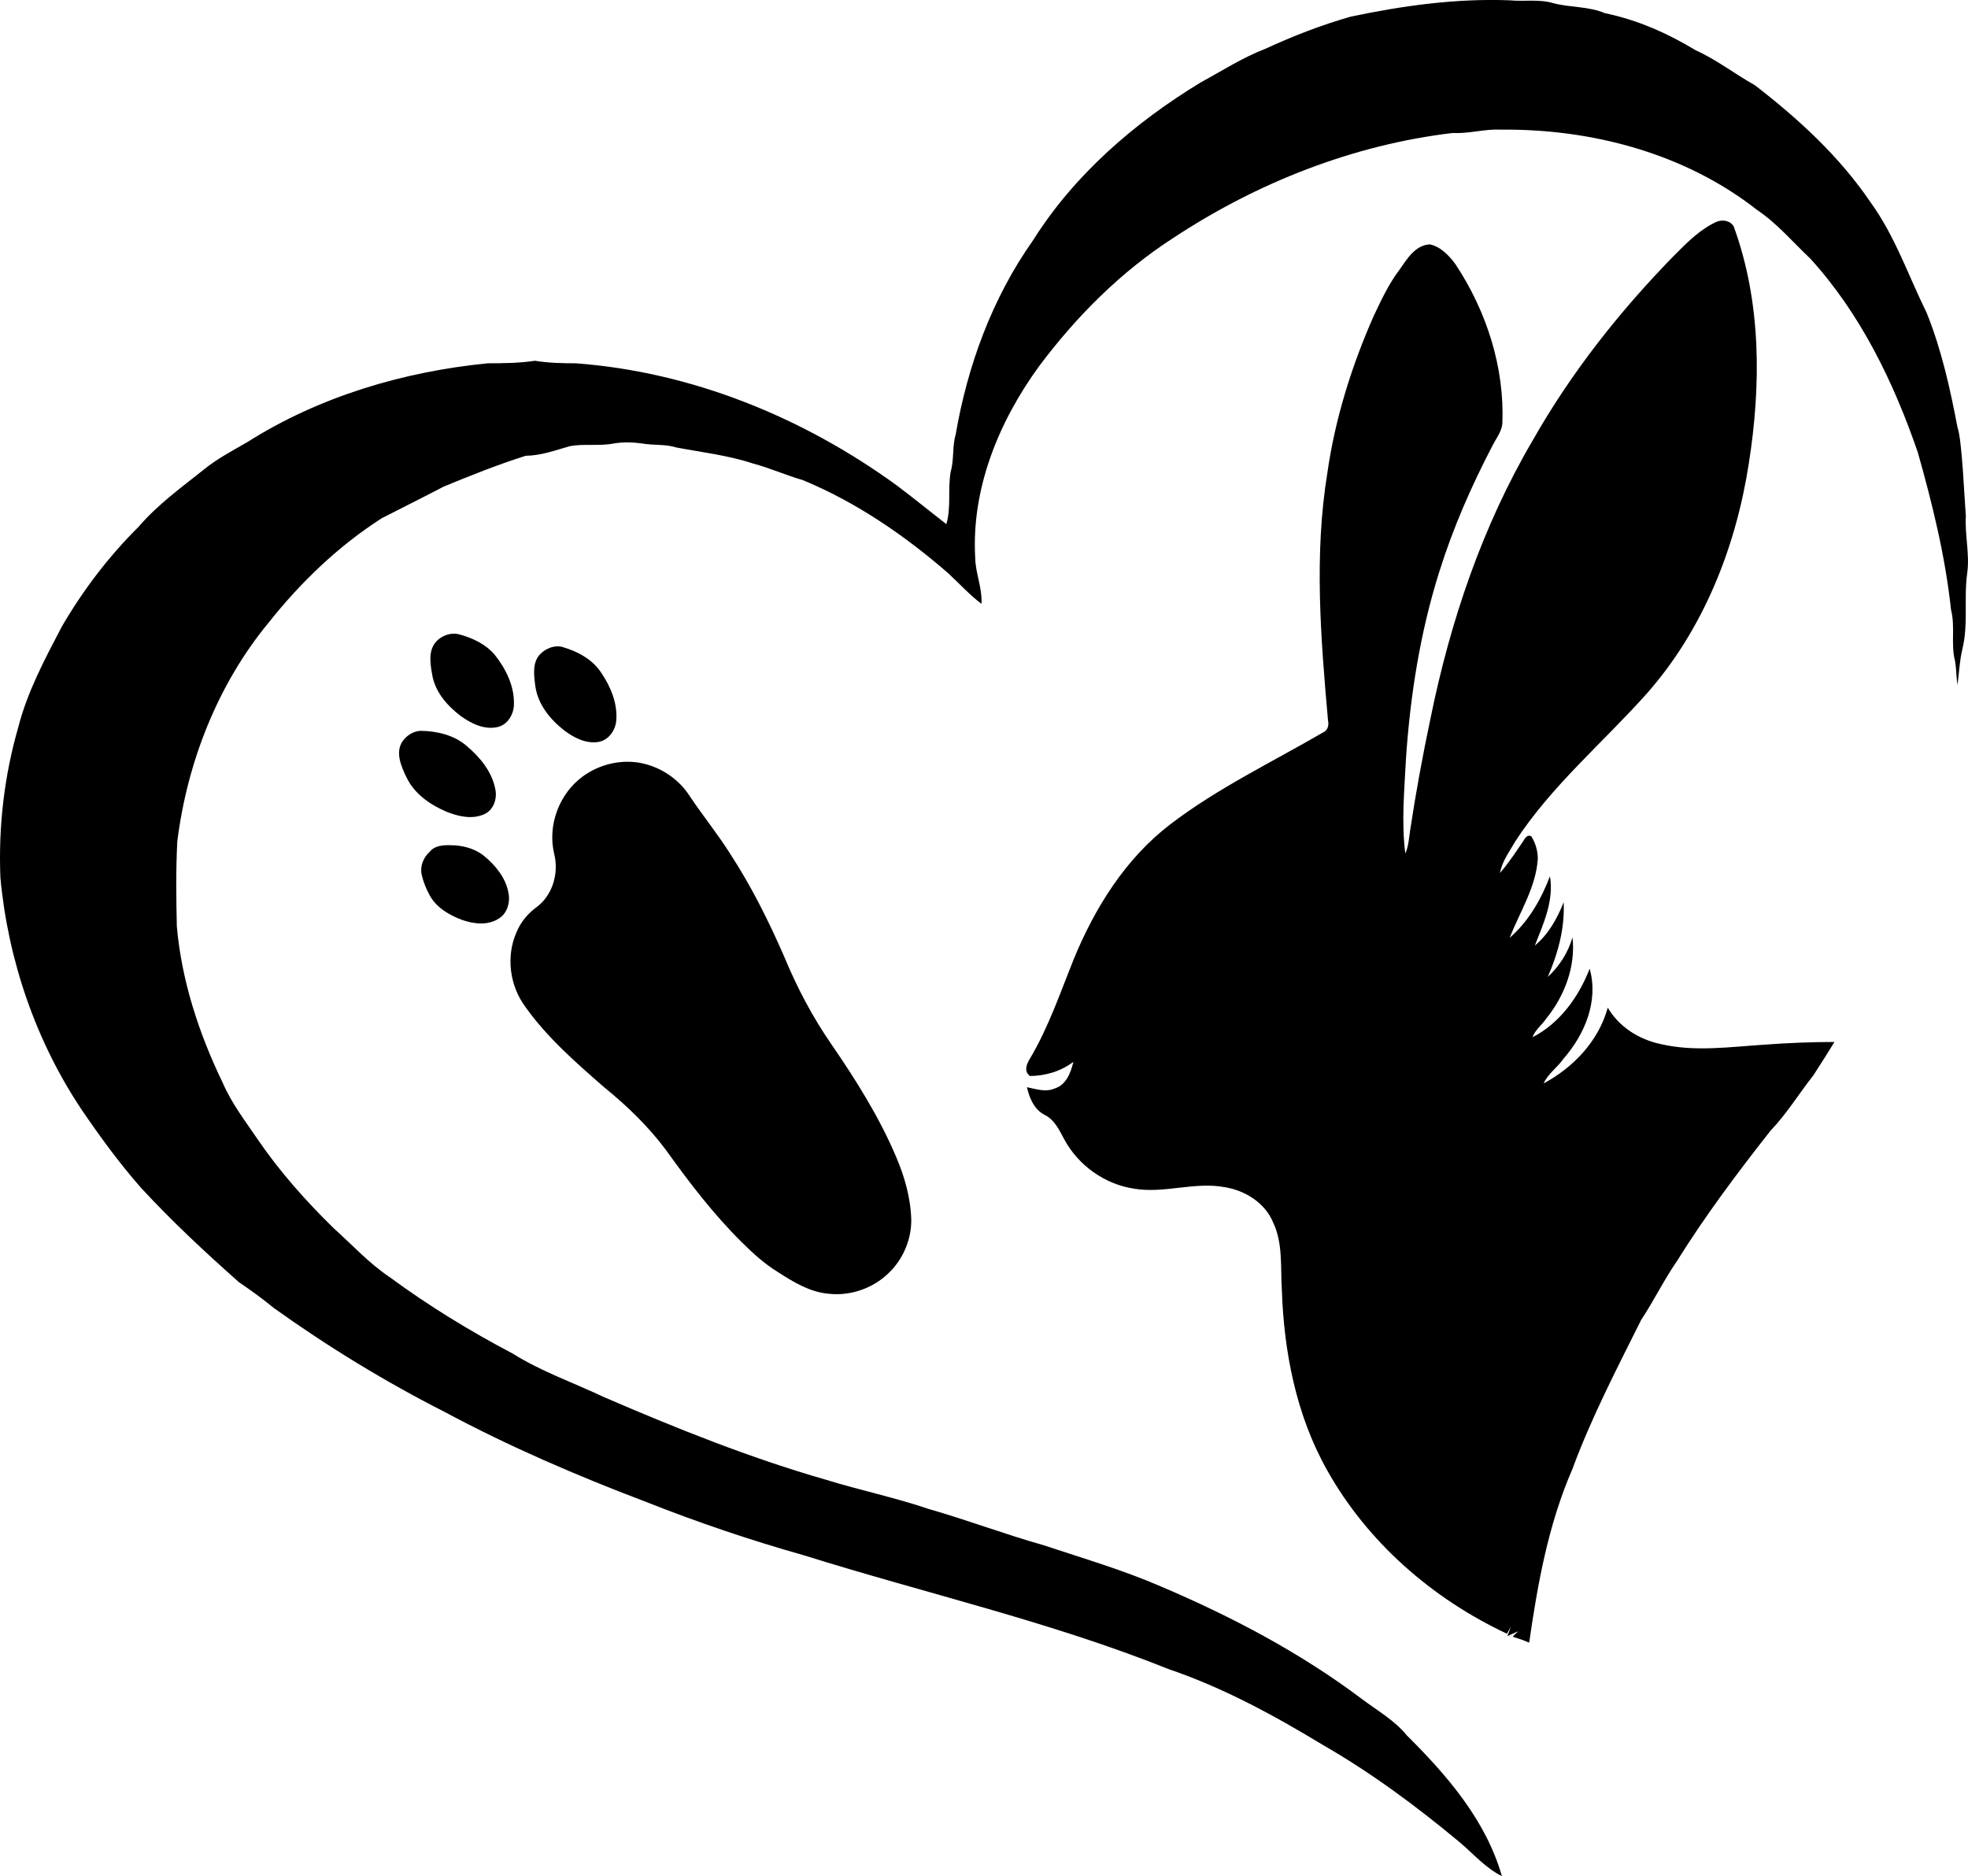 <?xml version="1.0" encoding="UTF-8" standalone="no"?> <svg xmlns:xlink="http://www.w3.org/1999/xlink" xmlns="http://www.w3.org/2000/svg" fill="none" fill-rule="evenodd" stroke="black" stroke-width="0.501" stroke-linejoin="bevel" stroke-miterlimit="10" font-family="Times New Roman" font-size="16" style="font-variant-ligatures:none" version="1.1" overflow="visible" width="124.926pt" height="119.09pt" viewBox="924.351 1431.5 124.926 119.09"><defs> </defs><g id="Layer 1" transform="scale(1 -1)"><g id="Group" fill="#000000" fill-rule="nonzero" stroke-linejoin="miter" stroke="none"><path d="M 1010.08,-1432.56 C 1013.4,-1431.86 1016.77,-1431.39 1020.18,-1431.52 C 1021.1,-1431.61 1022.05,-1431.43 1022.95,-1431.7 C 1024.04,-1431.99 1025.19,-1431.89 1026.24,-1432.34 C 1028.29,-1432.76 1030.2,-1433.61 1031.99,-1434.69 C 1033.32,-1435.29 1034.48,-1436.2 1035.75,-1436.91 C 1038.51,-1439.04 1041.12,-1441.43 1043.09,-1444.34 C 1044.64,-1446.47 1045.49,-1449 1046.65,-1451.35 C 1047.59,-1453.67 1048.14,-1456.16 1048.61,-1458.62 C 1048.9,-1459.41 1049.05,-1463.18 1049.14,-1464.26 C 1049.07,-1465.47 1049.39,-1466.66 1049.23,-1467.86 C 1049,-1469.47 1049.31,-1471.12 1048.92,-1472.7 C 1048.74,-1473.46 1048.71,-1474.22 1048.61,-1474.98 C 1048.53,-1474.48 1048.54,-1473.98 1048.46,-1473.48 C 1048.17,-1472.41 1048.48,-1471.29 1048.2,-1470.21 C 1047.84,-1466.83 1047.02,-1463.5 1046.09,-1460.21 C 1044.56,-1455.77 1042.47,-1451.44 1039.28,-1447.93 C 1038.16,-1446.87 1037.16,-1445.68 1035.88,-1444.82 C 1031.29,-1441.22 1025.35,-1439.66 1019.57,-1439.73 C 1018.57,-1439.68 1017.58,-1440 1016.57,-1439.94 C 1010.24,-1440.69 1004.14,-1443.1 998.836,-1446.6 C 995.499,-1448.75 992.662,-1451.6 990.301,-1454.76 C 987.76,-1458.25 986.011,-1462.5 986.255,-1466.88 C 986.265,-1467.87 986.712,-1468.81 986.653,-1469.83 C 985.889,-1469.25 985.237,-1468.53 984.536,-1467.88 C 981.769,-1465.48 978.697,-1463.37 975.3,-1461.97 C 974.244,-1461.67 973.237,-1461.21 972.179,-1460.93 C 970.582,-1460.4 968.903,-1460.21 967.266,-1459.9 C 966.575,-1459.68 965.831,-1459.78 965.119,-1459.65 C 964.521,-1459.57 963.909,-1459.55 963.311,-1459.65 C 962.396,-1459.83 961.448,-1459.65 960.523,-1459.82 C 959.608,-1460.08 958.704,-1460.42 957.726,-1460.43 C 955.956,-1460.99 954.229,-1461.68 952.51,-1462.39 C 951.216,-1463.07 949.895,-1463.72 948.593,-1464.39 C 945.838,-1466.15 943.436,-1468.46 941.404,-1471.02 C 938.169,-1474.94 936.236,-1479.88 935.605,-1484.91 C 935.513,-1486.71 935.535,-1488.51 935.576,-1490.3 C 935.881,-1493.76 936.978,-1497.11 938.494,-1500.24 C 939.054,-1501.54 939.928,-1502.67 940.721,-1503.84 C 942.115,-1505.88 943.772,-1507.74 945.542,-1509.47 C 946.712,-1510.52 947.778,-1511.69 949.091,-1512.57 C 951.552,-1514.38 954.178,-1515.99 956.882,-1517.41 C 958.712,-1518.56 960.766,-1519.27 962.71,-1520.19 C 967.298,-1522.17 971.954,-1524.04 976.756,-1525.42 C 978.922,-1526.09 981.149,-1526.55 983.296,-1527.28 C 985.746,-1527.98 988.136,-1528.89 990.588,-1529.58 C 993.079,-1530.41 995.621,-1531.15 998.043,-1532.2 C 1002.53,-1534.11 1006.89,-1536.4 1010.81,-1539.35 C 1011.78,-1540.08 1012.87,-1540.69 1013.65,-1541.65 C 1016.21,-1544.19 1018.68,-1547.05 1019.69,-1550.59 C 1018.67,-1550.08 1017.9,-1549.2 1017.05,-1548.47 C 1014.3,-1546.18 1011.41,-1544.03 1008.29,-1542.24 C 1005.19,-1540.36 1001.98,-1538.62 998.541,-1537.45 C 991.013,-1534.43 983.09,-1532.64 975.373,-1530.22 C 971.965,-1529.26 968.608,-1528.12 965.325,-1526.82 C 960.972,-1525.17 956.679,-1523.32 952.57,-1521.12 C 948.796,-1519.2 945.177,-1516.99 941.739,-1514.53 C 941.027,-1513.94 940.283,-1513.41 939.522,-1512.89 C 937.365,-1510.98 935.251,-1509.01 933.296,-1506.89 C 931.935,-1505.34 930.714,-1503.67 929.555,-1501.97 C 926.624,-1497.6 924.864,-1492.45 924.377,-1487.22 C 924.244,-1483.98 924.621,-1480.74 925.517,-1477.64 C 926.096,-1475.39 927.195,-1473.34 928.261,-1471.3 C 929.604,-1468.98 931.242,-1466.83 933.156,-1464.93 C 934.366,-1463.52 935.881,-1462.43 937.324,-1461.28 C 938.158,-1460.6 939.114,-1460.11 940.039,-1459.57 C 944.617,-1456.67 949.947,-1455.09 955.317,-1454.56 C 956.313,-1454.56 957.32,-1454.55 958.306,-1454.4 C 959.161,-1454.54 960.014,-1454.56 960.888,-1454.56 C 968.243,-1455.1 975.31,-1457.98 981.26,-1462.3 C 982.33,-1463.1 983.366,-1463.95 984.425,-1464.77 C 984.739,-1463.69 984.506,-1462.55 984.698,-1461.45 C 984.923,-1460.67 984.79,-1459.86 985.015,-1459.09 C 985.767,-1454.7 987.343,-1450.41 989.917,-1446.77 C 992.551,-1442.58 996.384,-1439.27 1000.59,-1436.72 C 1001.94,-1435.99 1003.23,-1435.15 1004.67,-1434.6 C 1006.42,-1433.79 1008.23,-1433.09 1010.08,-1432.56 Z" stroke-width="0.203" marker-start="none" marker-end="none"></path><g id="Group_1" stroke-width="0.133"><path d="M 952.123,-1472.14 C 952.488,-1471.81 953.016,-1471.63 953.517,-1471.77 C 954.359,-1472 955.185,-1472.39 955.753,-1473.06 C 956.465,-1473.95 957.014,-1475.07 956.974,-1476.22 C 956.963,-1476.85 956.576,-1477.5 955.937,-1477.65 C 955.092,-1477.84 954.27,-1477.43 953.598,-1476.95 C 952.732,-1476.29 951.969,-1475.42 951.787,-1474.33 C 951.655,-1473.6 951.511,-1472.7 952.123,-1472.14 Z" marker-start="none" marker-end="none"></path><path d="M 958.682,-1472.98 C 959.047,-1472.64 959.578,-1472.43 960.065,-1472.57 C 961.021,-1472.85 961.957,-1473.35 962.507,-1474.19 C 963.108,-1475.07 963.554,-1476.13 963.473,-1477.21 C 963.433,-1477.83 963.005,-1478.47 962.363,-1478.59 C 961.57,-1478.73 960.799,-1478.34 960.176,-1477.87 C 959.283,-1477.18 958.501,-1476.22 958.335,-1475.07 C 958.246,-1474.37 958.113,-1473.52 958.682,-1472.98 Z" marker-start="none" marker-end="none"></path><path d="M 950.017,-1478.41 C 950.282,-1478.11 950.677,-1477.89 951.086,-1477.89 C 952.112,-1477.91 953.171,-1478.16 953.964,-1478.84 C 954.816,-1479.56 955.58,-1480.47 955.794,-1481.6 C 955.926,-1482.21 955.672,-1482.94 955.071,-1483.19 C 954.318,-1483.52 953.474,-1483.33 952.732,-1483.04 C 951.684,-1482.6 950.667,-1481.91 950.16,-1480.85 C 949.803,-1480.12 949.367,-1479.13 950.017,-1478.41 Z" marker-start="none" marker-end="none"></path><path d="M 961.337,-1480.79 C 962.385,-1480.02 963.738,-1479.69 965.019,-1479.93 C 966.299,-1480.18 967.46,-1480.96 968.151,-1482.06 C 968.984,-1483.3 969.932,-1484.47 970.725,-1485.73 C 972.057,-1487.78 973.145,-1489.96 974.122,-1492.2 C 974.934,-1494.16 975.922,-1496.05 977.143,-1497.81 C 978.689,-1500.06 980.161,-1502.4 981.231,-1504.92 C 981.78,-1506.2 982.167,-1507.57 982.197,-1508.96 C 982.197,-1510.12 981.739,-1511.27 980.946,-1512.12 C 979.95,-1513.21 978.413,-1513.79 976.948,-1513.62 C 975.76,-1513.52 974.701,-1512.87 973.724,-1512.24 C 972.891,-1511.73 972.168,-1511.07 971.467,-1510.38 C 969.656,-1508.59 968.11,-1506.57 966.635,-1504.51 C 965.517,-1503.01 964.174,-1501.71 962.721,-1500.53 C 960.92,-1498.96 959.08,-1497.36 957.686,-1495.39 C 956.7,-1494.05 956.465,-1492.2 957.136,-1490.68 C 957.412,-1490 957.9,-1489.44 958.479,-1489.03 C 959.464,-1488.25 959.832,-1486.87 959.526,-1485.68 C 959.099,-1483.88 959.851,-1481.88 961.337,-1480.79 Z" marker-start="none" marker-end="none"></path><path d="M 951.633,-1485.56 C 951.95,-1485.17 952.478,-1485.14 952.946,-1485.15 C 953.679,-1485.15 954.451,-1485.34 955.041,-1485.8 C 955.783,-1486.4 956.454,-1487.21 956.627,-1488.17 C 956.749,-1488.77 956.557,-1489.48 956.007,-1489.81 C 955.306,-1490.26 954.421,-1490.15 953.679,-1489.89 C 952.876,-1489.59 952.05,-1489.11 951.633,-1488.34 C 951.4,-1487.92 951.216,-1487.46 951.116,-1487.01 C 951.002,-1486.46 951.238,-1485.92 951.633,-1485.56 Z" marker-start="none" marker-end="none"></path></g><g id="Group_2" stroke-width="0.203"><path d="M 1020.37,-1535.39 C 1020.49,-1535.26 1020.61,-1535.15 1020.73,-1535.04 L 1020.04,-1535.35 L 1020.26,-1534.74 C 1020.18,-1534.9 1020.09,-1535.05 1020.01,-1535.2 C 1015.29,-1532.99 1011.16,-1529.4 1008.6,-1524.83 C 1006.63,-1521.34 1005.85,-1517.31 1005.72,-1513.35 C 1005.63,-1511.92 1005.8,-1510.41 1005.16,-1509.08 C 1004.65,-1507.85 1003.39,-1507.07 1002.12,-1506.86 C 1000.2,-1506.49 998.254,-1507.28 996.332,-1506.95 C 994.473,-1506.67 992.795,-1505.47 991.909,-1503.82 C 991.595,-1503.24 991.289,-1502.56 990.648,-1502.26 C 989.998,-1501.92 989.692,-1501.19 989.541,-1500.51 C 990.12,-1500.63 990.751,-1500.85 991.33,-1500.58 C 992.042,-1500.35 992.326,-1499.57 992.489,-1498.9 C 991.696,-1499.5 990.729,-1499.79 989.733,-1499.8 C 989.335,-1499.51 989.508,-1499.06 989.722,-1498.71 C 990.902,-1496.73 991.644,-1494.54 992.499,-1492.41 C 993.842,-1489.14 995.783,-1486.01 998.631,-1483.83 C 1001.64,-1481.53 1005.07,-1479.89 1008.34,-1477.99 C 1008.64,-1477.86 1008.72,-1477.53 1008.65,-1477.22 C 1008.19,-1472.01 1007.76,-1466.73 1008.61,-1461.52 C 1009.1,-1458.08 1010.15,-1454.73 1011.55,-1451.56 C 1012.03,-1450.55 1012.5,-1449.53 1013.19,-1448.62 C 1013.67,-1447.94 1014.18,-1447.06 1015.12,-1447.01 C 1015.82,-1447.17 1016.35,-1447.73 1016.76,-1448.3 C 1018.72,-1451.27 1019.86,-1454.81 1019.72,-1458.38 C 1019.67,-1458.92 1019.3,-1459.36 1019.07,-1459.83 C 1017.73,-1462.4 1016.57,-1465.06 1015.71,-1467.81 C 1014.5,-1471.65 1013.87,-1475.65 1013.6,-1479.66 C 1013.5,-1481.66 1013.3,-1483.69 1013.56,-1485.68 C 1013.76,-1485.22 1013.79,-1484.71 1013.86,-1484.24 C 1014.22,-1481.84 1014.66,-1479.46 1015.16,-1477.09 C 1016.41,-1470.94 1018.45,-1464.9 1021.63,-1459.48 C 1024.09,-1455.14 1027.22,-1451.18 1030.72,-1447.62 C 1031.49,-1446.85 1032.29,-1446.05 1033.29,-1445.59 C 1033.68,-1445.41 1034.21,-1445.5 1034.41,-1445.89 C 1036.16,-1450.69 1036.15,-1455.94 1035.36,-1460.94 C 1034.54,-1466.24 1032.48,-1471.45 1028.9,-1475.51 C 1026.11,-1478.64 1022.83,-1481.38 1020.53,-1484.92 C 1020.17,-1485.56 1019.7,-1486.17 1019.57,-1486.91 C 1020.12,-1486.28 1020.58,-1485.57 1021.05,-1484.88 C 1021.14,-1484.7 1021.33,-1484.44 1021.56,-1484.59 C 1021.82,-1485.01 1021.97,-1485.51 1021.97,-1486.01 C 1021.85,-1487.82 1020.83,-1489.38 1020.18,-1491.03 C 1021.38,-1489.99 1022.18,-1488.59 1022.74,-1487.12 C 1023,-1488.67 1022.33,-1490.12 1021.78,-1491.52 C 1022.64,-1490.81 1023.2,-1489.81 1023.61,-1488.77 C 1023.69,-1490.41 1023.25,-1492.03 1022.6,-1493.51 C 1023.34,-1492.83 1023.89,-1491.97 1024.17,-1491 C 1024.38,-1492.86 1023.66,-1494.73 1022.5,-1496.16 C 1022.23,-1496.56 1021.8,-1496.87 1021.63,-1497.34 C 1023.37,-1496.45 1024.57,-1494.77 1025.26,-1492.99 C 1025.84,-1495.04 1024.95,-1497.16 1023.6,-1498.7 C 1023.22,-1499.26 1022.61,-1499.65 1022.34,-1500.27 C 1024.24,-1499.25 1025.83,-1497.57 1026.41,-1495.46 C 1027.12,-1496.68 1028.39,-1497.48 1029.76,-1497.77 C 1031.93,-1498.28 1034.17,-1497.95 1036.37,-1497.81 C 1037.84,-1497.7 1039.32,-1497.64 1040.8,-1497.64 C 1040.36,-1498.36 1039.91,-1499.06 1039.46,-1499.76 C 1038.54,-1500.92 1037.78,-1502.19 1036.75,-1503.26 C 1034.65,-1505.93 1032.6,-1508.66 1030.8,-1511.55 C 1029.97,-1512.75 1029.34,-1514.06 1028.53,-1515.28 C 1026.98,-1518.39 1025.37,-1521.48 1024.16,-1524.76 C 1022.64,-1528.25 1021.96,-1532.02 1021.42,-1535.77 C 1021.09,-1535.62 1020.73,-1535.5 1020.37,-1535.39 Z" marker-start="none" marker-end="none"></path></g></g></g></svg> 